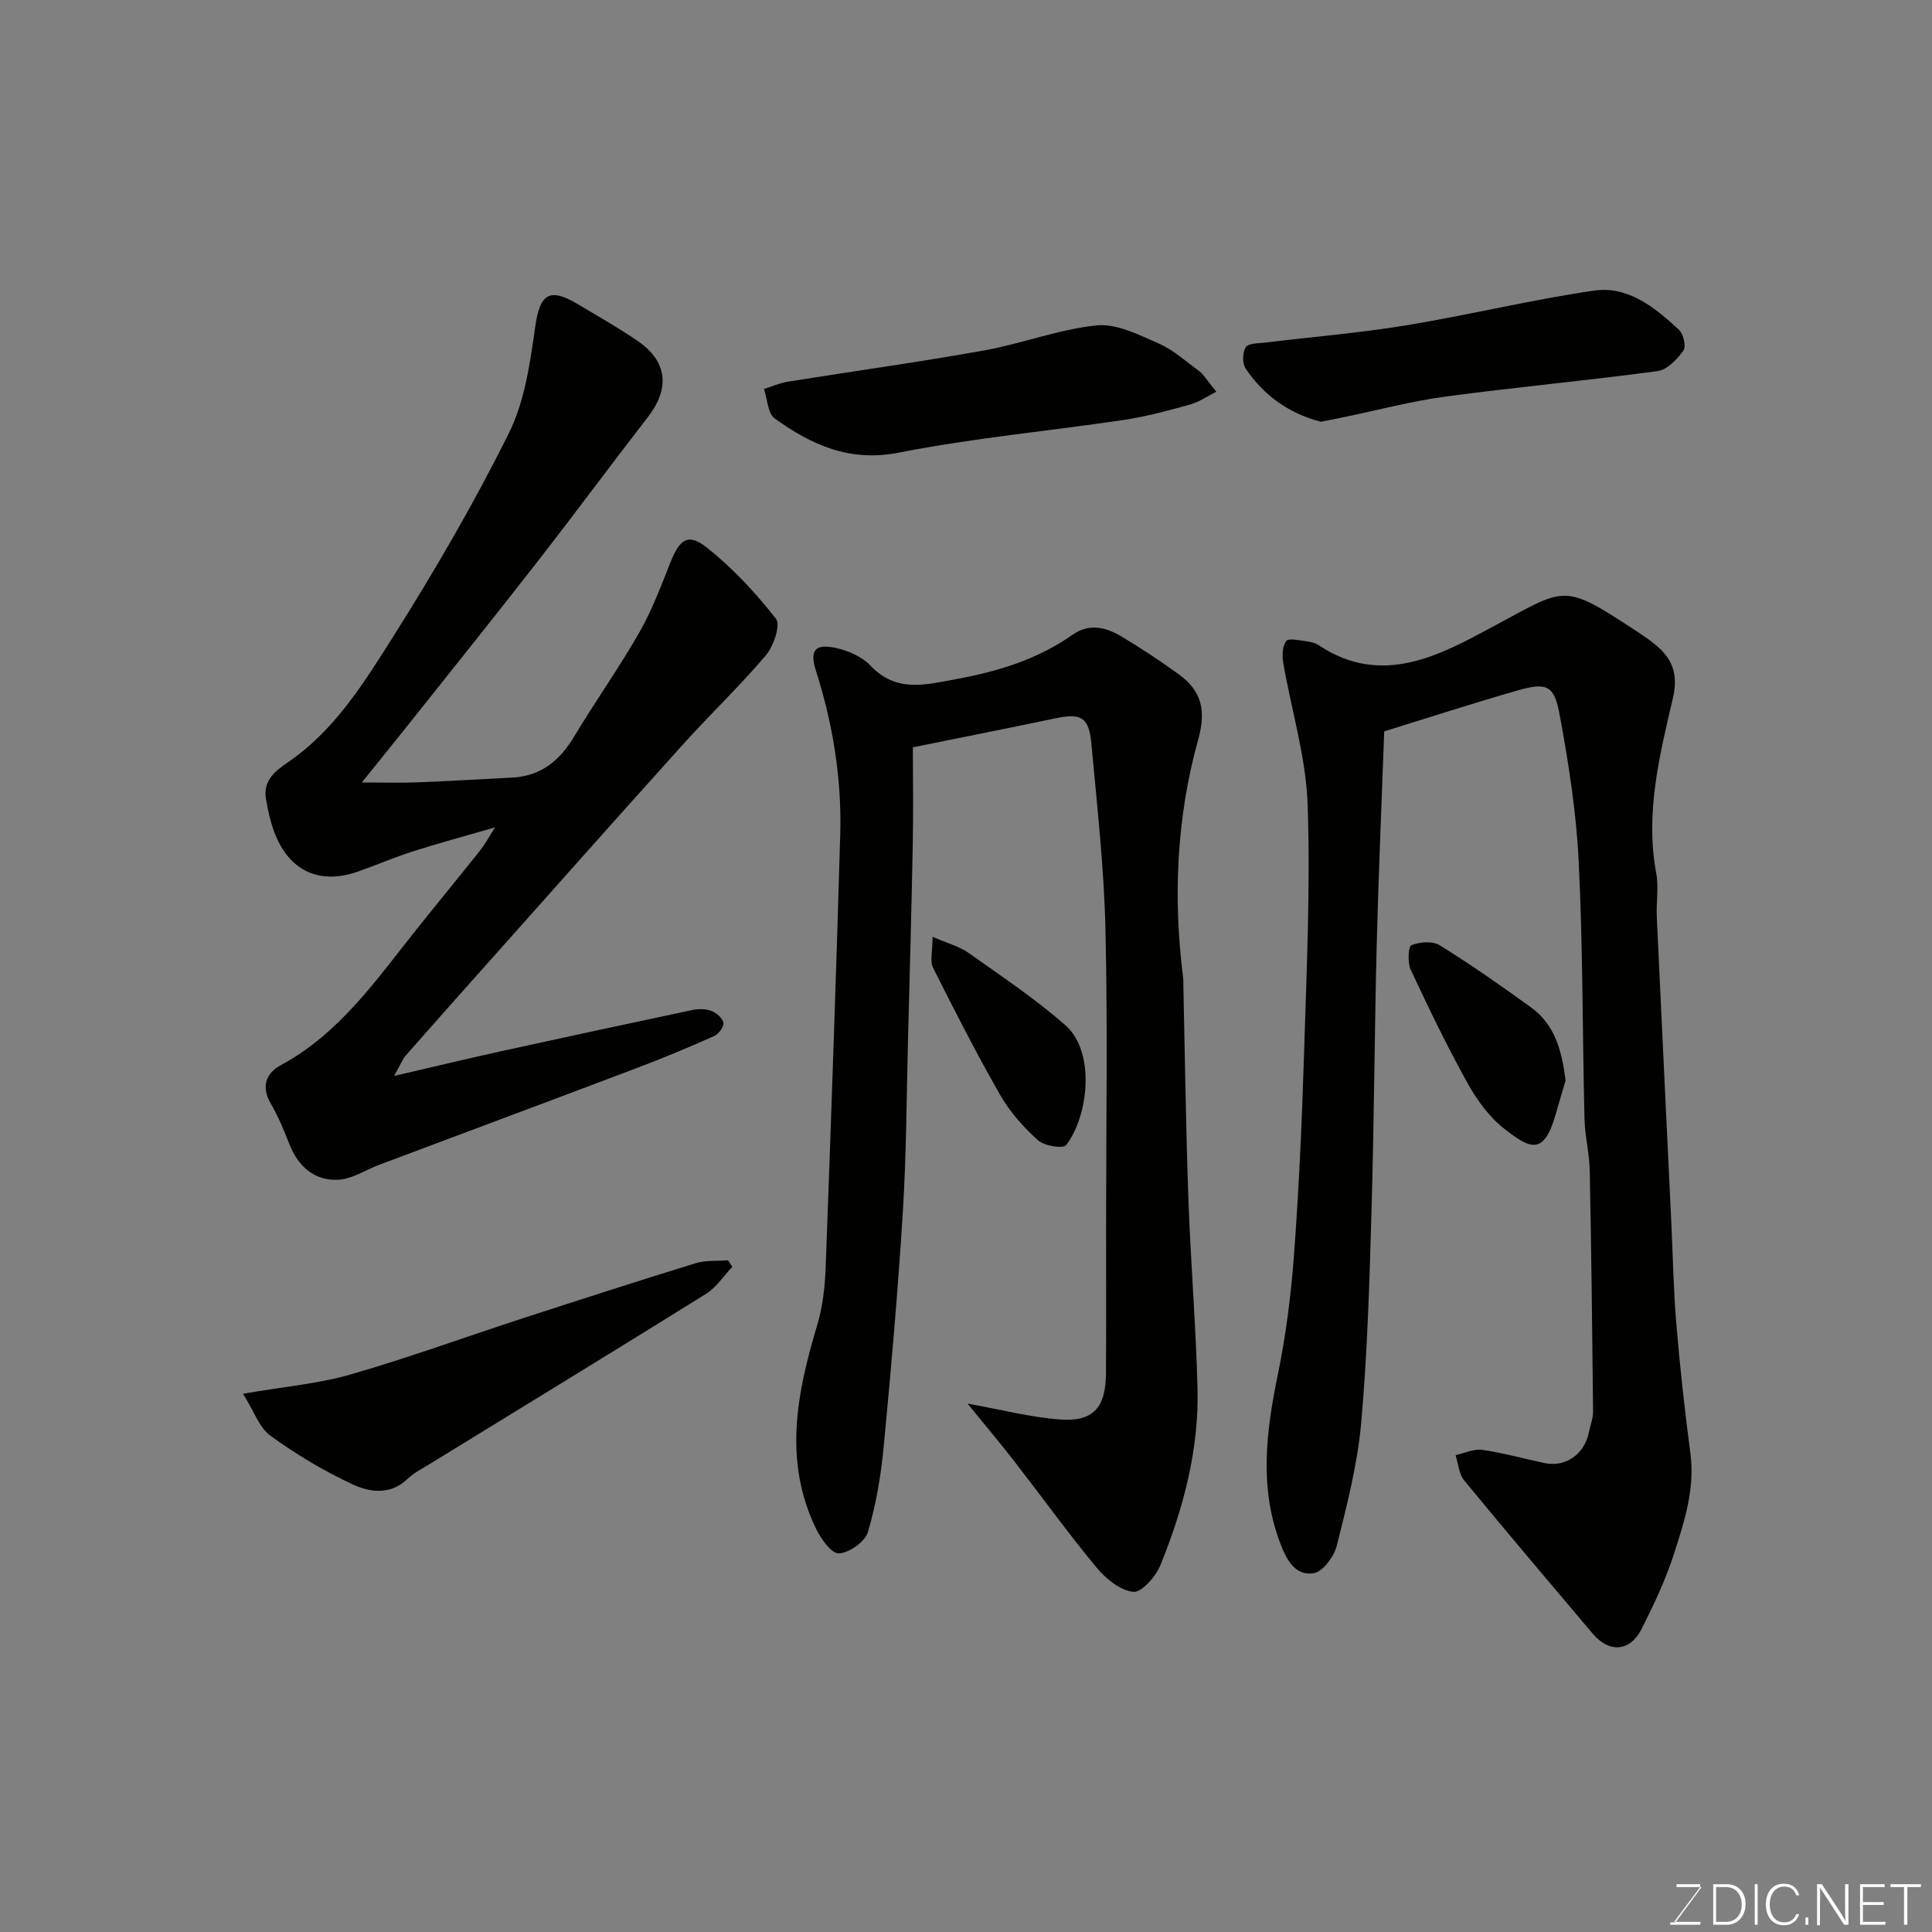 <svg enable-background="new 0 0 400 400" viewBox="0 0 400 400" xmlns="http://www.w3.org/2000/svg"><rect x="0" y="0" width="400" height="400" fill="#808080" stroke="none"/><g fill="#010100"><path d="m286.59 151.42c-.54 14.92-1.19 29.61-1.56 44.3-.46 18.43-.54 36.86-1.08 55.29-.42 14.54-.84 29.11-2.13 43.59-.76 8.55-2.95 17.01-5.04 25.37-.56 2.26-2.85 5.41-4.76 5.74-3.94.67-5.74-2.97-6.98-6.25-4.36-11.52-2.9-23.06-.5-34.76 1.68-8.15 2.74-16.48 3.36-24.79 1.01-13.51 1.63-27.05 2.05-40.59.54-17.59 1.38-35.22.78-52.78-.34-9.84-3.38-19.57-5.06-29.38-.25-1.45-.16-3.37.63-4.44.47-.64 2.62-.15 3.99.02.95.12 2 .35 2.78.87 13.19 8.79 25.4 1.84 36.32-4.03 14.57-7.83 14.17-8.91 28.35.39 2.18 1.43 4.45 2.84 6.26 4.67 2.66 2.69 3.3 5.81 2.37 9.82-2.77 11.93-5.8 23.89-3.46 36.37.54 2.9-.03 5.99.11 8.98.97 20.97 1.99 41.93 2.99 62.89.34 7.1.45 14.22 1.05 21.3.75 8.99 1.73 17.96 2.92 26.9.97 7.3-1.23 14.04-3.37 20.71-1.72 5.38-4.17 10.56-6.72 15.62-2.4 4.77-6.73 5.05-10.16.98-8.9-10.55-17.84-21.06-26.6-31.72-1.09-1.33-1.2-3.46-1.77-5.22 1.85-.4 3.77-1.34 5.53-1.09 4.33.62 8.58 1.82 12.88 2.73 4.37.93 8.3-1.83 9.21-6.43.28-1.43.87-2.86.85-4.29-.17-16.6-.36-33.2-.69-49.79-.07-3.6-1-7.17-1.09-10.77-.43-17.76-.32-35.55-1.2-53.28-.5-10.25-2.11-20.5-3.99-30.61-1.11-5.96-2.75-6.5-8.8-4.75-9.03 2.59-17.97 5.49-27.47 8.43z"/><path d="m200.32 290.6c7.26 1.31 13.05 2.81 18.93 3.28 7.06.56 9.69-2.34 9.73-9.62.06-10.17.02-20.33.02-30.5 0-20.5.35-41.01-.13-61.49-.3-12.81-1.75-25.6-2.92-38.38-.49-5.42-2.18-6.28-7.39-5.18-9.38 1.98-18.8 3.83-29.56 6.01 0 6.55.11 13.28-.02 20.01-.26 13.44-.63 26.87-.98 40.3-.31 11.93-.34 23.89-1.07 35.8-1.01 16.25-2.42 32.48-3.97 48.69-.57 5.97-1.57 11.98-3.28 17.7-.6 2-3.88 4.3-6.01 4.39-1.54.06-3.74-3.06-4.76-5.19-6.75-14.03-3.93-28.03.29-42.09 1.16-3.87 1.6-8.04 1.75-12.1 1.11-29.8 2.15-59.6 3.01-89.41.33-11.55-1.5-22.86-5.01-33.89-1.34-4.2-.32-5.69 3.95-4.81 2.6.54 5.51 1.78 7.28 3.65 5.43 5.74 11.43 4 17.91 2.81 8.63-1.59 16.75-4.08 23.97-9.16 3.48-2.45 6.93-1.55 10.13.36 4.06 2.42 8.02 5.04 11.85 7.82 4.77 3.45 5.7 7.5 4.05 13.45-4.52 16.24-5.24 32.75-3.13 49.43.06.49.03 1 .04 1.5.33 14.77.52 29.54 1.05 44.3.46 13.04 1.55 26.07 1.88 39.11.33 12.77-2.93 24.96-7.69 36.69-.95 2.34-3.92 5.68-5.61 5.5-2.71-.3-5.68-2.72-7.6-5.03-5.94-7.18-11.4-14.76-17.12-22.13-2.86-3.68-5.88-7.25-9.59-11.82z"/><path d="m102.5 171.3c-6.5 1.88-11.8 3.3-17.03 4.97-3.87 1.24-7.61 2.87-11.45 4.21-7.53 2.62-13.65.1-16.8-7.14-1.09-2.5-1.71-5.27-2.16-7.98-.59-3.58 1.66-5.58 4.43-7.45 9.77-6.63 15.89-16.56 21.97-26.19 8.59-13.62 16.73-27.61 23.89-42.02 3.31-6.65 4.4-14.6 5.47-22.1.95-6.65 2.87-8.17 8.71-4.68 4.2 2.51 8.47 4.91 12.49 7.67 6.09 4.17 6.81 9.71 2.09 15.8-7.72 9.96-15.2 20.09-22.94 30.03-8.65 11.11-17.47 22.09-26.23 33.11-3.03 3.81-6.1 7.58-10.03 12.47 4.61 0 7.99.11 11.37-.02 6.6-.26 13.2-.64 19.8-.99 5.92-.31 9.8-3.52 12.78-8.48 4.36-7.27 9.29-14.2 13.49-21.54 2.64-4.61 4.52-9.68 6.5-14.64 1.89-4.72 3.66-6.02 7.51-2.95 5.33 4.24 10.1 9.36 14.3 14.74.99 1.27-.49 5.67-2.1 7.56-5.46 6.44-11.61 12.28-17.26 18.56-13.8 15.31-27.47 30.74-41.19 46.13-5.38 6.03-10.75 12.06-16.08 18.14-.72.83-1.13 1.93-2.43 4.25 8.17-1.89 15.16-3.58 22.18-5.12 13.2-2.9 26.41-5.75 39.63-8.54 1.26-.26 2.76-.24 3.93.22 1.03.4 2.31 1.52 2.44 2.46.11.84-1.01 2.32-1.94 2.73-5.2 2.32-10.46 4.52-15.78 6.53-17.8 6.74-35.63 13.39-53.45 20.08-2.91 1.09-5.77 3.04-8.71 3.14-4.83.18-8.17-2.76-9.98-7.37-1.13-2.88-2.32-5.77-3.87-8.43-2.06-3.54-.94-6.3 2.11-7.94 12.17-6.57 19.73-17.64 28.02-28.03 4.4-5.51 8.88-10.96 13.28-16.48.89-1.12 1.56-2.39 3.04-4.71z"/><path d="m151.62 262.27c-1.79 1.89-3.29 4.26-5.43 5.6-18.94 11.8-37.99 23.42-57 35.1-1.66 1.02-3.47 1.93-4.86 3.26-3.51 3.36-7.77 2.72-11.21 1.14-6-2.76-11.76-6.24-17.12-10.11-2.34-1.69-3.43-5.11-5.68-8.7 8.62-1.49 15.65-2.08 22.29-4 12-3.46 23.76-7.76 35.65-11.63s23.8-7.71 35.75-11.39c2.1-.65 4.47-.43 6.71-.61.31.45.61.9.9 1.34z"/><path d="m251.83 81.1c-1.82.91-3.52 2.11-5.4 2.64-4.53 1.26-9.11 2.51-13.75 3.2-15.52 2.31-31.21 3.74-46.58 6.77-10.24 2.02-18.1-1.62-25.7-7.07-1.45-1.04-1.52-4.02-2.23-6.11 1.64-.51 3.24-1.23 4.92-1.5 13.54-2.18 27.13-4.05 40.63-6.47 7.83-1.4 15.44-4.38 23.3-5.19 4.14-.42 8.76 1.94 12.86 3.74 3.08 1.35 5.71 3.75 8.46 5.78.76.55 1.25 1.46 3.49 4.21z"/><path d="m273.51 87.32c-6.44-1.64-11.81-5.31-15.63-11.05-.7-1.06-.65-3.32.05-4.38.54-.84 2.59-.79 3.99-.96 9.73-1.19 19.52-1.98 29.19-3.57 13-2.14 25.84-5.28 38.87-7.19 7.11-1.04 12.69 3.52 17.65 8.13.92.86 1.5 3.46.9 4.29-1.31 1.8-3.35 3.97-5.33 4.24-14.6 1.97-29.28 3.31-43.88 5.27-7.08.95-14.03 2.81-21.05 4.26-1.44.29-2.87.57-4.76.96z"/><path d="m324.13 223.73c-.59 2-1.33 4.47-2.04 6.95-2.46 8.72-5.36 7.12-10.57 3.08-3.13-2.43-5.71-5.95-7.66-9.47-4.26-7.67-8.08-15.59-11.8-23.55-.67-1.44-.51-4.77.15-5.04 1.72-.69 4.39-.91 5.86 0 6.48 4.03 12.76 8.41 18.94 12.89 4.88 3.54 6.37 8.91 7.12 15.14z"/><path d="m193.08 193.96c3.19 1.39 5.57 1.99 7.44 3.32 6.8 4.82 13.78 9.48 20.03 14.96 6.4 5.61 4.73 19.03.17 24.85-.61.78-4.54.16-5.84-1.02-3-2.72-5.83-5.9-7.83-9.41-4.92-8.6-9.43-17.44-13.87-26.3-.68-1.34-.1-3.32-.1-6.4z"/></g><path d="m346.9 398 5.4-7.3h-5.2v-.6h4.9v.6l-5.4 7.2h5.5l-.1.6h-6.2v-.5z" fill="#fbfcfa"/><path d="m354.7 390.1h2.8c2.3 0 3.9 1.6 3.9 4.1s-1.6 4.3-3.9 4.3h-2.8zm.6 7.8h2c2.2 0 3.3-1.6 3.3-3.6 0-1.8-1-3.6-3.3-3.6h-2z" fill="#fbfcfa"/><path d="m363.9 390.1v8.4h-.6v-8.4z" fill="#fbfcfa"/><path d="m372.5 396.3c-.4 1.3-1.4 2.3-3.2 2.3-2.4 0-3.7-1.9-3.7-4.3 0-2.3 1.2-4.3 3.7-4.3 1.8 0 2.9 1 3.2 2.4h-.6c-.4-1.1-1.1-1.8-2.5-1.8-2.1 0-3 1.9-3 3.7s.9 3.7 3 3.7c1.4 0 2.1-.7 2.5-1.7z" fill="#fbfcfa"/><path d="m373.8 398.5v-1.5h.6v1.5z" fill="#fbfcfa"/><path d="m376.2 398.5v-8.4h1c1.3 2 4.4 6.6 4.9 7.6-.1-1.2-.1-2.4-.1-3.8v-3.8h.7v8.4h-.9c-1.2-1.9-4.4-6.8-5-7.7.1 1.1 0 2.3 0 3.9v3.9h-.6z" fill="#fbfcfa"/><path d="m390 394.4h-4.3v3.5h4.7l-.1.6h-5.2v-8.4h5.1v.6h-4.5v3.1h4.3z" fill="#fbfcfa"/><path d="m394.2 390.7h-2.8v-.6h6.3v.6h-2.8v7.8h-.7z" fill="#fbfcfa"/></svg>